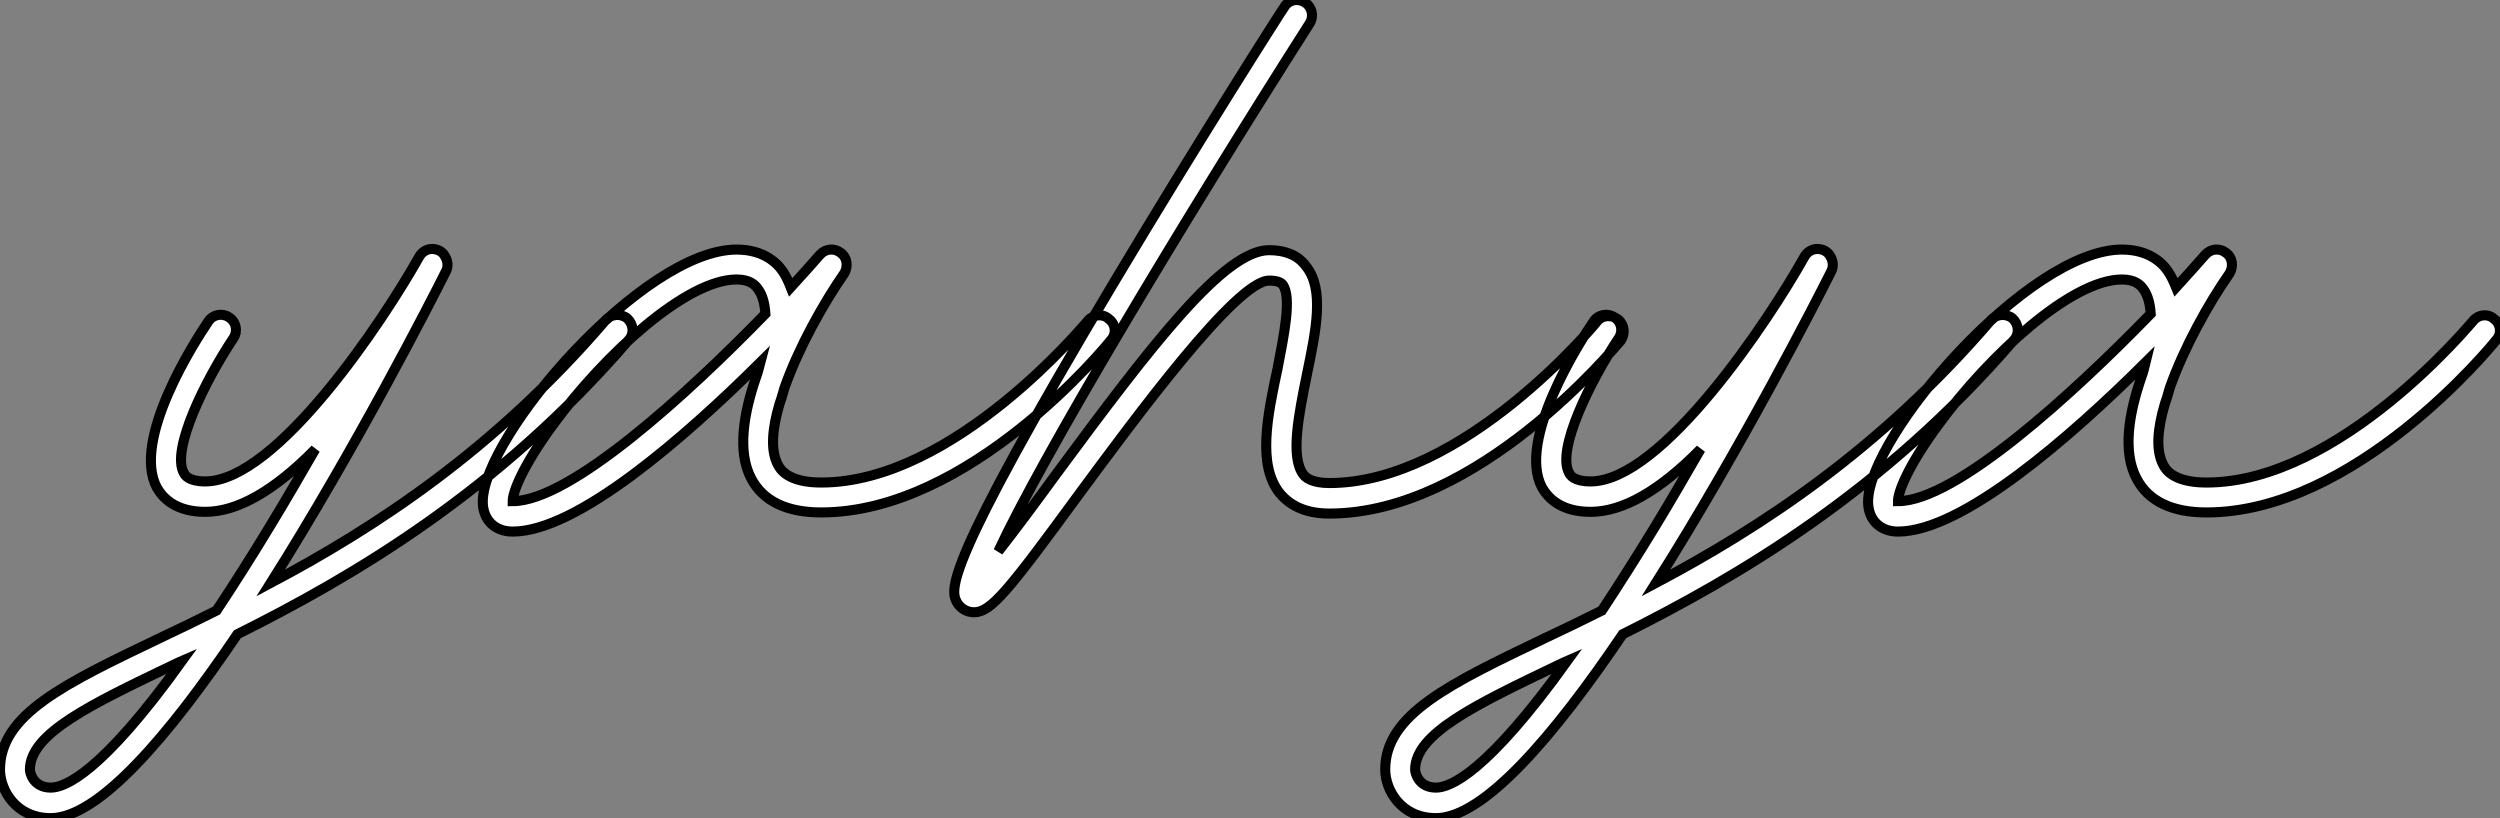 <?xml version="1.0" standalone="no"?>
<svg xmlns="http://www.w3.org/2000/svg" viewBox="-19.99 -52.778 248.21 81.228"><rect x="-19.99" y="-52.778" width="248.21" height="81.228" fill="#808080" stroke="none"/><path d="M42.28-21.17C41.66-21.67 40.71-21.62 40.15-21C29.12-8.12 17.25-0.39 6.89 5.10C15.34-8.29 22.85-22.96 24.30-25.87C24.53-26.32 24.47-26.88 24.19-27.33C23.97-27.78 23.46-28.06 22.90-28.06C22.40-28.06 21.90-27.78 21.62-27.27C18.14-21.06 7.50-4.98 0.39-4.98C-1.29-4.98-1.62-5.60-1.74-5.82C-3.02-8.12 0.39-15.01 3.19-19.21C3.64-19.88 3.47-20.83 2.74-21.28C2.07-21.73 1.12-21.56 0.67-20.83C-0.62-18.93-6.94-9.13-4.42-4.37C-3.81-3.30-2.52-1.96 0.39-1.96C3.58-1.96 7.22-4.03 11.31-8.18C9.86-5.66 8.40-3.14 6.83-0.56C4.93 2.58 3.14 5.38 1.51 7.84C-0.39 8.79-2.24 9.69-4.03 10.53C-13.61 15.12-19.99 18.14-19.99 23.63C-19.99 25.65-18.42 28.45-14.95 28.45C-10.19 28.45-3.19 20.22 3.58 10.19C14.90 4.54 29.46-3.92 42.45-19.04C43.01-19.66 42.90-20.61 42.28-21.17ZM-14.95 25.42C-16.63 25.42-17.02 24.02-17.02 23.63C-17.02 20.05-11.03 17.19-2.74 13.22C-2.46 13.10-2.18 12.94-1.90 12.82C-9.91 23.97-13.55 25.42-14.95 25.42ZM90.10-21.11C89.49-21.67 88.54-21.56 88.03-20.94C87.86-20.78 74.82-4.87 61.54-4.87C58.18-4.87 57.46-6.22 57.23-6.66C56.50-8.06 56.67-10.19 57.40-12.66C57.51-12.94 57.68-13.50 57.90-14.28C59.30-18.26 61.77-22.68 63.84-25.65C64.23-26.32 64.12-27.22 63.50-27.66C62.89-28.17 61.99-28.11 61.43-27.50C60.65-26.60 59.64-25.48 58.52-24.25C58.30-24.81 58.07-25.31 57.74-25.82C57.06-26.82 55.66-28 53.14-28C43.85-28 27.94-9.52 27.94-2.97C27.94-1.18 29.12 0 30.91 0C37.30 0 47.99-9.35 55.50-16.80C55.38-16.35 55.27-15.85 55.10-15.40C53.82-11.70 53.20-7.90 54.60-5.26C55.78-3.02 58.13-1.90 61.54-1.90C76.27-1.90 89.77-18.31 90.33-19.04C90.89-19.66 90.78-20.61 90.10-21.11ZM30.91-3.02C30.91-3.86 31.81-6.38 34.94-10.64C40.04-17.58 48.16-25.03 53.14-25.03C54.49-25.03 54.99-24.47 55.27-24.08C55.72-23.46 55.94-22.62 56-21.62C48.27-13.66 36.62-3.02 30.91-3.02ZM140.67-21.06C140-21.56 139.05-21.50 138.54-20.83C138.43-20.66 125.33-4.82 112-4.82C110.15-4.82 109.59-5.43 109.42-5.66C108.08-7.39 108.98-11.70 109.76-15.57C110.66-19.94 111.55-24.08 109.65-26.38C108.86-27.44 107.63-27.94 106.01-27.94C101.58-27.94 94.47-18.70 84.84-5.66C82.88-2.97 80.81-0.17 79.13 1.96C83.44-7.34 97.05-30.07 110.04-50.46C110.49-51.18 110.26-52.08 109.59-52.53C108.86-52.98 107.97-52.81 107.52-52.08C107.41-51.97 98.78-38.42 90.55-24.64C73.42 4.03 74.37 5.82 75.04 7.06C75.38 7.62 75.99 8.01 76.72 8.01C78.40 8.01 80.08 5.94 87.25-3.86C92.68-11.20 102.76-24.92 106.01-24.92C107.02-24.92 107.24-24.64 107.35-24.53C108.30-23.30 107.46-19.38 106.85-16.18C105.84-11.48 104.83-6.61 107.07-3.81C108.19-2.46 109.82-1.79 112-1.79C126.78-1.79 140.28-18.26 140.90-18.93C141.40-19.60 141.29-20.55 140.67-21.06ZM179.82-21.17C179.20-21.67 178.25-21.62 177.69-21C166.66-8.12 154.78-0.39 144.42 5.10C152.88-8.29 160.38-22.96 161.84-25.87C162.06-26.32 162.01-26.88 161.73-27.33C161.50-27.78 161-28.06 160.44-28.06C159.94-28.06 159.43-27.78 159.15-27.27C155.68-21.06 145.04-4.98 137.93-4.98C136.25-4.98 135.91-5.60 135.80-5.82C134.51-8.12 137.93-15.01 140.73-19.21C141.18-19.88 141.01-20.83 140.28-21.28C139.61-21.73 138.66-21.56 138.21-20.83C136.92-18.93 130.59-9.13 133.11-4.37C133.73-3.30 135.02-1.96 137.93-1.96C141.12-1.96 144.76-4.03 148.85-8.18C147.39-5.66 145.94-3.14 144.37-0.56C142.46 2.58 140.67 5.38 139.05 7.84C137.14 8.79 135.30 9.69 133.50 10.53C123.93 15.12 117.54 18.14 117.54 23.63C117.54 25.65 119.11 28.45 122.58 28.45C127.34 28.45 134.34 20.22 141.12 10.19C152.43 4.54 166.99-3.92 179.98-19.04C180.54-19.66 180.43-20.61 179.82-21.17ZM122.58 25.42C120.90 25.42 120.51 24.02 120.51 23.63C120.51 20.05 126.50 17.19 134.79 13.22C135.07 13.10 135.35 12.94 135.63 12.82C127.62 23.97 123.98 25.42 122.58 25.42ZM227.64-21.11C227.02-21.67 226.07-21.56 225.57-20.94C225.40-20.78 212.35-4.87 199.08-4.87C195.72-4.87 194.99-6.22 194.77-6.66C194.04-8.06 194.21-10.19 194.94-12.66C195.05-12.94 195.22-13.50 195.44-14.28C196.84-18.26 199.30-22.68 201.38-25.65C201.77-26.32 201.66-27.22 201.04-27.66C200.42-28.17 199.53-28.11 198.97-27.50C198.18-26.60 197.18-25.48 196.06-24.25C195.83-24.81 195.61-25.31 195.27-25.82C194.60-26.82 193.20-28 190.68-28C181.38-28 165.48-9.52 165.48-2.97C165.48-1.18 166.66 0 168.45 0C174.83 0 185.53-9.35 193.03-16.80C192.92-16.35 192.81-15.85 192.64-15.40C191.35-11.70 190.74-7.90 192.14-5.26C193.31-3.02 195.66-1.90 199.08-1.90C213.81-1.90 227.30-18.31 227.86-19.04C228.42-19.66 228.31-20.61 227.64-21.11ZM168.45-3.02C168.45-3.86 169.34-6.38 172.48-10.64C177.58-17.58 185.70-25.03 190.68-25.03C192.02-25.03 192.53-24.47 192.81-24.08C193.26-23.46 193.48-22.62 193.54-21.62C185.81-13.66 174.16-3.02 168.45-3.02Z" fill="white" stroke="black" transform="scale(1,1)"/></svg>